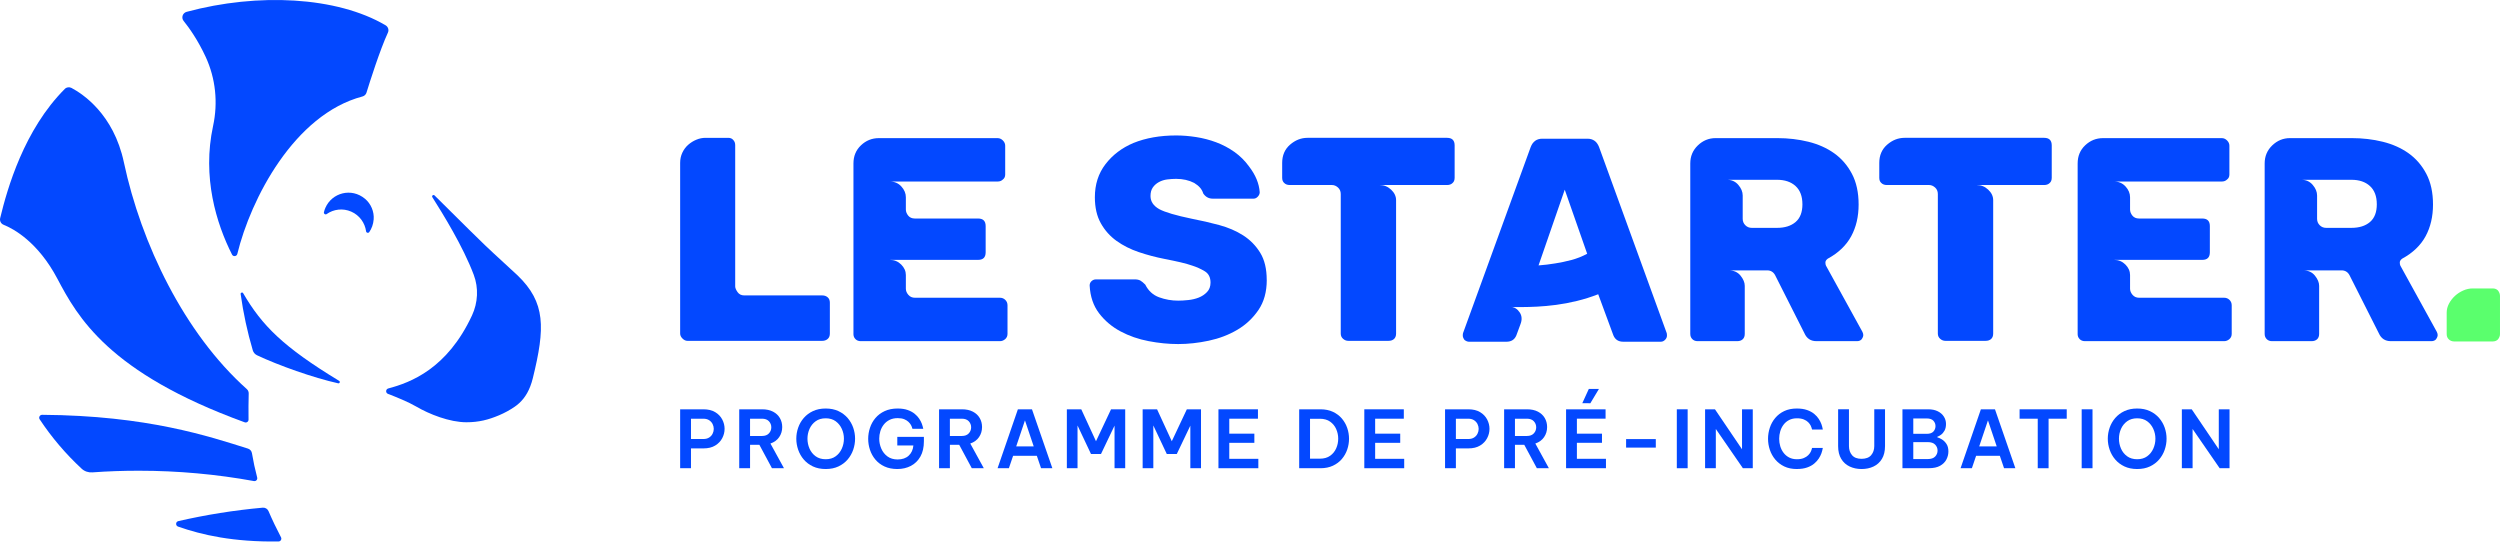 <svg xmlns="http://www.w3.org/2000/svg" id="Calque_2" viewBox="0 0 2000 433.22"><defs><style>.cls-1{fill:#0348ff;}.cls-2{fill:#5aff6d;}</style></defs><g id="Calque_1-2"><path class="cls-1" d="m544.12,374.58v-47.14h18.6c3.78,0,6.93.76,9.43,2.27,2.51,1.51,4.38,3.46,5.64,5.86,1.25,2.4,1.88,4.89,1.88,7.49s-.62,5.09-1.88,7.48c-1.25,2.4-3.13,4.36-5.64,5.89-2.51,1.53-5.65,2.29-9.43,2.29h-9.93v15.86h-8.67Zm18.54-39.62h-9.87v16.25h9.87c1.87,0,3.42-.4,4.65-1.18,1.23-.79,2.16-1.81,2.77-3.06.62-1.25.93-2.54.93-3.85s-.31-2.65-.93-3.89c-.61-1.23-1.54-2.25-2.77-3.06-1.23-.8-2.78-1.21-4.65-1.21Z"></path><path class="cls-1" d="m591.38,374.58v-47.14h18.34c3.39,0,6.3.63,8.7,1.88,2.39,1.25,4.22,2.95,5.47,5.09,1.25,2.15,1.88,4.56,1.88,7.23,0,3.01-.81,5.7-2.42,8.05-1.62,2.36-3.95,4.07-7.01,5.13l10.83,19.74h-9.62l-10.06-18.73h-7.45v18.73h-8.67Zm18.21-39.62h-9.55v13.82h9.55c2.43,0,4.27-.69,5.54-2.07,1.28-1.38,1.91-3.01,1.91-4.87s-.64-3.48-1.91-4.85c-1.27-1.36-3.12-2.04-5.54-2.04Z"></path><path class="cls-1" d="m660.55,375.22c-3.86,0-7.26-.69-10.19-2.07-2.93-1.38-5.38-3.23-7.36-5.54-1.98-2.31-3.46-4.91-4.46-7.8-1-2.89-1.5-5.84-1.5-8.86s.5-5.96,1.5-8.82c.99-2.86,2.48-5.44,4.46-7.74,1.98-2.29,4.43-4.13,7.36-5.51,2.93-1.38,6.33-2.07,10.19-2.07s7.26.69,10.2,2.07c2.93,1.38,5.38,3.22,7.36,5.51,1.97,2.3,3.46,4.88,4.46,7.74.99,2.86,1.49,5.81,1.49,8.82s-.5,5.97-1.49,8.86c-1,2.89-2.49,5.49-4.46,7.8-1.98,2.31-4.43,4.16-7.36,5.54-2.93,1.38-6.33,2.07-10.2,2.07Zm0-7.83c3.18,0,5.85-.78,8-2.36,2.14-1.57,3.78-3.61,4.9-6.12,1.12-2.51,1.69-5.16,1.69-7.96s-.57-5.38-1.69-7.86c-1.12-2.49-2.76-4.51-4.9-6.09-2.15-1.57-4.81-2.36-8-2.36s-5.86.79-8.02,2.36c-2.17,1.57-3.8,3.6-4.91,6.09-1.1,2.48-1.65,5.1-1.65,7.86s.55,5.46,1.65,7.96c1.1,2.51,2.74,4.55,4.91,6.12,2.17,1.57,4.84,2.36,8.02,2.36Z"></path><path class="cls-1" d="m717.94,375.22c-3.95,0-7.39-.68-10.32-2.04-2.93-1.36-5.36-3.2-7.3-5.51s-3.38-4.9-4.33-7.77c-.96-2.86-1.44-5.8-1.44-8.82s.48-5.97,1.44-8.85c.95-2.89,2.41-5.49,4.36-7.81,1.96-2.31,4.42-4.16,7.39-5.54,2.97-1.38,6.43-2.07,10.38-2.07,3.1,0,5.76.4,7.99,1.18,2.23.78,4.1,1.8,5.6,3.02,1.51,1.23,2.72,2.54,3.63,3.92.91,1.38,1.6,2.68,2.07,3.92.46,1.23.87,2.63,1.21,4.2h-8.67c-.3-1.15-.68-2.15-1.15-2.99-.46-.85-1.14-1.7-2.01-2.55-.87-.85-2.01-1.56-3.41-2.14-1.4-.57-3.14-.86-5.22-.86-2.51,0-4.68.47-6.53,1.4-1.85.93-3.38,2.18-4.62,3.76-1.23,1.57-2.14,3.33-2.74,5.28-.59,1.96-.89,3.95-.89,5.99,0,2.77.55,5.42,1.65,7.96,1.1,2.55,2.75,4.63,4.94,6.25,2.18,1.61,4.89,2.42,8.12,2.42,3.73,0,6.7-1.02,8.88-3.06,2.19-2.04,3.43-4.75,3.73-8.15h-12.87v-6.88h21.28v3.51c0,4.88-.93,8.97-2.8,12.26-1.87,3.29-4.41,5.78-7.61,7.46-3.21,1.67-6.81,2.51-10.8,2.51Z"></path><path class="cls-1" d="m751.25,374.58v-47.14h18.34c3.39,0,6.3.63,8.7,1.88,2.39,1.25,4.22,2.95,5.47,5.09,1.25,2.15,1.88,4.56,1.88,7.23,0,3.01-.81,5.7-2.42,8.05-1.62,2.36-3.95,4.07-7.01,5.13l10.83,19.74h-9.62l-10.06-18.73h-7.45v18.73h-8.67Zm18.21-39.62h-9.55v13.82h9.55c2.43,0,4.27-.69,5.54-2.07,1.28-1.38,1.91-3.01,1.91-4.87s-.64-3.48-1.91-4.85c-1.27-1.36-3.12-2.04-5.54-2.04Z"></path><path class="cls-1" d="m798.06,374.58l16.25-47.14h11.27l16.31,47.14h-9.04l-3.38-9.94h-18.98l-3.38,9.94h-9.05Zm14.91-17.45h14.01l-7.01-20.82-7.01,20.82Z"></path><path class="cls-1" d="m853.48,374.58v-47.14h11.53l11.78,25.55,12.04-25.55h11.33v47.14h-8.53v-34.08l-10.83,22.68h-8.02l-10.76-22.81v34.21h-8.54Z"></path><path class="cls-1" d="m914.12,374.58v-47.14h11.53l11.78,25.55,12.04-25.55h11.33v47.14h-8.53v-34.08l-10.83,22.68h-8.02l-10.76-22.81v34.21h-8.54Z"></path><path class="cls-1" d="m974.76,374.58v-47.14h31.6v7.52h-22.93v11.97h20.06v7.33h-20.06v12.8h23.24v7.52h-31.91Z"></path><path class="cls-1" d="m1039.35,374.58v-47.14h16.94c3.82,0,7.17.67,10.03,2.01,2.87,1.34,5.26,3.14,7.17,5.38,1.91,2.25,3.35,4.78,4.3,7.58.96,2.81,1.43,5.67,1.43,8.6s-.48,5.8-1.43,8.6c-.96,2.8-2.39,5.33-4.3,7.58-1.91,2.25-4.3,4.04-7.17,5.38-2.86,1.34-6.21,2.01-10.03,2.01h-16.94Zm16.56-39.56h-7.89v31.92h7.89c3.31,0,6.05-.78,8.22-2.33,2.17-1.55,3.78-3.54,4.85-5.99,1.06-2.44,1.59-5,1.59-7.68s-.53-5.17-1.59-7.61c-1.06-2.44-2.68-4.44-4.85-5.99-2.16-1.55-4.9-2.33-8.22-2.33Z"></path><path class="cls-1" d="m1091.45,374.58v-47.14h31.6v7.52h-22.93v11.97h20.06v7.33h-20.06v12.8h23.24v7.52h-31.91Z"></path><path class="cls-1" d="m1156.04,374.58v-47.14h18.6c3.78,0,6.93.76,9.43,2.27,2.51,1.51,4.38,3.46,5.64,5.86,1.25,2.4,1.88,4.89,1.88,7.49s-.62,5.09-1.88,7.48c-1.25,2.4-3.13,4.36-5.64,5.89-2.51,1.53-5.65,2.29-9.43,2.29h-9.93v15.86h-8.67Zm18.54-39.62h-9.87v16.25h9.87c1.87,0,3.42-.4,4.65-1.18,1.23-.79,2.16-1.81,2.77-3.06.62-1.25.93-2.54.93-3.85s-.31-2.65-.93-3.89c-.61-1.23-1.54-2.25-2.77-3.06-1.23-.8-2.78-1.21-4.65-1.21Z"></path><path class="cls-1" d="m1203.3,374.58v-47.14h18.34c3.39,0,6.3.63,8.7,1.88,2.39,1.25,4.22,2.95,5.47,5.09,1.25,2.15,1.88,4.56,1.88,7.23,0,3.01-.81,5.7-2.42,8.05-1.62,2.36-3.95,4.07-7.01,5.13l10.83,19.74h-9.62l-10.06-18.73h-7.45v18.73h-8.67Zm18.21-39.62h-9.55v13.82h9.55c2.43,0,4.27-.69,5.54-2.07,1.28-1.38,1.91-3.01,1.91-4.87s-.64-3.48-1.91-4.85c-1.27-1.36-3.12-2.04-5.54-2.04Z"></path><path class="cls-1" d="m1252.86,374.58v-47.14h31.6v7.52h-22.94v11.97h20.07v7.33h-20.07v12.8h23.25v7.52h-31.91Zm19.42-51.98l-6.43-.06,5.22-11.41h8.09l-6.88,11.47Z"></path><path class="cls-1" d="m1300.88,358.08v-6.81h23.76v6.81h-23.76Z"></path><path class="cls-1" d="m1341.45,374.58v-47.14h8.67v47.14h-8.67Z"></path><path class="cls-1" d="m1364.07,374.58v-47.14h7.9l21.65,31.98v-31.98h8.6v47.14h-7.9l-21.66-31.4v31.4h-8.6Z"></path><path class="cls-1" d="m1437.44,375.22c-3.82,0-7.17-.69-10.04-2.07-2.86-1.38-5.26-3.23-7.2-5.54-1.93-2.31-3.38-4.91-4.33-7.77-.96-2.86-1.44-5.81-1.44-8.82s.48-5.97,1.44-8.86c.95-2.89,2.39-5.49,4.33-7.8,1.93-2.31,4.33-4.15,7.2-5.51,2.87-1.36,6.22-2.04,10.04-2.04,3.18,0,5.93.41,8.22,1.21,2.3.81,4.2,1.85,5.73,3.12,1.53,1.27,2.75,2.64,3.66,4.07.91,1.44,1.6,2.8,2.07,4.08.46,1.27.85,2.72,1.14,4.33h-8.6c-.3-1.19-.67-2.24-1.11-3.15-.45-.91-1.12-1.81-2.01-2.71-.89-.89-2.07-1.64-3.54-2.23-1.47-.59-3.28-.89-5.45-.89-2.38,0-4.46.46-6.24,1.37s-3.27,2.16-4.46,3.73c-1.19,1.57-2.07,3.33-2.65,5.29-.57,1.95-.86,3.94-.86,5.99s.29,4.02.86,5.96c.57,1.93,1.46,3.68,2.65,5.25,1.19,1.57,2.67,2.83,4.46,3.76,1.78.93,3.86,1.4,6.24,1.4,2.17,0,3.98-.31,5.45-.93,1.46-.61,2.64-1.37,3.54-2.26.89-.89,1.56-1.78,2.01-2.68.44-.89.81-1.95,1.11-3.18h8.6c-.3,1.62-.68,3.07-1.14,4.36-.47,1.3-1.16,2.65-2.07,4.08-.91,1.42-2.13,2.78-3.66,4.07-1.53,1.3-3.44,2.35-5.73,3.15-2.29.81-5.03,1.21-8.22,1.21Z"></path><path class="cls-1" d="m1489.23,375.22c-3.48,0-6.65-.67-9.49-2.01-2.85-1.34-5.09-3.36-6.75-6.08-1.66-2.72-2.49-6.14-2.49-10.26v-29.43h8.67v29.43c0,2.89.81,5.31,2.45,7.26,1.64,1.95,4.17,2.93,7.61,2.93s6.05-.98,7.71-2.93c1.65-1.96,2.48-4.38,2.48-7.26v-29.43h8.6v29.43c0,4.12-.83,7.54-2.48,10.26-1.65,2.72-3.89,4.74-6.72,6.08-2.82,1.34-6.02,2.01-9.59,2.01Z"></path><path class="cls-1" d="m1521.96,374.58v-47.14h20.57c3.02,0,5.59.53,7.71,1.59,2.12,1.06,3.75,2.49,4.87,4.27,1.13,1.78,1.69,3.73,1.69,5.86s-.4,3.95-1.18,5.35-1.72,2.49-2.8,3.28c-1.08.78-2.07,1.33-2.96,1.62v.44c1.1.3,2.35.87,3.73,1.72,1.38.85,2.58,2.05,3.6,3.6,1.02,1.55,1.53,3.56,1.53,6.02,0,2.21-.54,4.34-1.59,6.4-1.06,2.06-2.74,3.73-5.04,5.03-2.29,1.3-5.33,1.94-9.1,1.94h-21.02Zm19.43-39.81h-10.76v12.29h10.76c2.46,0,4.24-.62,5.35-1.85,1.1-1.23,1.66-2.68,1.66-4.33s-.56-3.04-1.66-4.27c-1.1-1.23-2.89-1.85-5.35-1.85Zm.64,18.92h-11.4v13.57h11.4c2.8,0,4.84-.68,6.11-2.04,1.28-1.36,1.91-2.95,1.91-4.78s-.64-3.35-1.91-4.72c-1.27-1.36-3.31-2.04-6.11-2.04Z"></path><path class="cls-1" d="m1568.46,374.58l16.25-47.14h11.27l16.31,47.14h-9.04l-3.38-9.94h-18.98l-3.38,9.94h-9.05Zm14.91-17.45h14.01l-7.01-20.82-7.01,20.82Z"></path><path class="cls-1" d="m1630.19,374.58v-39.62h-14.52v-7.52h37.71v7.52h-14.52v39.62h-8.67Z"></path><path class="cls-1" d="m1665.34,374.58v-47.14h8.67v47.14h-8.67Z"></path><path class="cls-1" d="m1709.74,375.22c-3.86,0-7.26-.69-10.19-2.07-2.93-1.38-5.38-3.23-7.36-5.54-1.98-2.31-3.46-4.91-4.46-7.8-1-2.89-1.5-5.84-1.5-8.86s.5-5.96,1.5-8.82c.99-2.86,2.48-5.44,4.46-7.74,1.98-2.29,4.43-4.13,7.36-5.51,2.93-1.38,6.33-2.07,10.19-2.07s7.26.69,10.2,2.07c2.93,1.38,5.38,3.22,7.36,5.51,1.97,2.3,3.46,4.88,4.46,7.74.99,2.86,1.49,5.81,1.49,8.82s-.5,5.97-1.49,8.86c-1,2.89-2.49,5.49-4.46,7.8-1.98,2.31-4.43,4.16-7.36,5.54-2.93,1.38-6.33,2.07-10.2,2.07Zm0-7.83c3.18,0,5.85-.78,8-2.36,2.14-1.57,3.78-3.61,4.9-6.12,1.12-2.51,1.69-5.16,1.69-7.96s-.57-5.38-1.69-7.86c-1.12-2.49-2.76-4.51-4.9-6.09-2.15-1.57-4.81-2.36-8-2.36s-5.86.79-8.02,2.36c-2.17,1.57-3.8,3.6-4.91,6.09-1.1,2.48-1.65,5.1-1.65,7.86s.55,5.46,1.65,7.96c1.1,2.51,2.74,4.55,4.91,6.12,2.17,1.57,4.84,2.36,8.02,2.36Z"></path><path class="cls-1" d="m1745.48,374.58v-47.14h7.9l21.65,31.98v-31.98h8.6v47.14h-7.9l-21.66-31.4v31.4h-8.6Z"></path><path class="cls-1" d="m544.12,266.86v-136.55c0-2.95.58-5.67,1.75-8.16,1.17-2.48,2.72-4.58,4.66-6.29,1.94-1.71,4.11-3.07,6.52-4.08,2.41-1.01,4.85-1.51,7.34-1.51h18.18c1.71,0,3.03.54,3.96,1.63,1.09,1.09,1.63,2.49,1.63,4.2v113.01c0,1.24.62,2.76,1.86,4.54,1.24,1.79,3.03,2.68,5.36,2.68h62.45c1.71,0,3.15.51,4.31,1.52,1.17,1.01,1.75,2.45,1.75,4.31v24.7c0,1.87-.58,3.3-1.75,4.31-1.17,1.01-2.6,1.51-4.31,1.51h-107.89c-1.4,0-2.72-.62-3.96-1.86-1.25-1.24-1.86-2.56-1.86-3.96Z"></path><path class="cls-1" d="m682.76,267.09v-136.32c0-5.9,2.02-10.76,6.06-14.56,4.04-3.81,8.77-5.71,14.21-5.71h95.07c1.55,0,2.95.62,4.2,1.86,1.24,1.24,1.86,2.64,1.86,4.2v23.07c0,1.71-.62,3.03-1.86,3.96-1.09,1.09-2.49,1.63-4.2,1.63h-86.22c3.73,0,6.79,1.32,9.2,3.96,2.41,2.64,3.61,5.52,3.61,8.62v9.79c0,1.71.62,3.34,1.86,4.89,1.24,1.55,3.03,2.33,5.36,2.33h50.56c4.04,0,6.06,2.02,6.06,6.06v20.97c0,4.04-2.02,6.06-6.06,6.06h-70.6c3.57,0,6.6,1.25,9.09,3.73,2.48,2.49,3.73,5.28,3.73,8.39v10.95c0,1.71.66,3.34,1.98,4.89,1.32,1.55,3.07,2.33,5.24,2.33h68.04c1.71,0,3.15.58,4.31,1.75,1.17,1.17,1.75,2.6,1.75,4.31v22.84c0,1.71-.62,3.11-1.86,4.2-1.25,1.09-2.64,1.63-4.2,1.63h-111.38c-1.71,0-3.11-.54-4.2-1.63-1.09-1.09-1.63-2.48-1.63-4.2Z"></path><path class="cls-1" d="m1013.41,223.98c0,9.48-2.21,17.48-6.64,24-4.43,6.52-10.06,11.81-16.9,15.84-6.84,4.04-14.45,6.95-22.84,8.74-8.39,1.79-16.55,2.68-24.47,2.68s-15.5-.78-23.65-2.33c-8.16-1.55-15.65-4.15-22.49-7.81-6.84-3.65-12.55-8.46-17.13-14.45-4.58-5.98-7.11-13.4-7.57-22.25,0-1.4.5-2.56,1.51-3.5,1.01-.93,2.22-1.4,3.61-1.4h30.99c.93,0,1.75.08,2.45.23.7.16,1.36.39,1.98.7,1.09.62,2.41,1.71,3.96,3.26,2.48,4.97,6.18,8.35,11.07,10.14,4.89,1.79,9.98,2.68,15.26,2.68,2.33,0,5.01-.15,8.04-.47,3.03-.31,5.83-.97,8.39-1.98,2.56-1.01,4.78-2.48,6.64-4.43,1.87-1.94,2.8-4.46,2.8-7.57,0-4.2-1.55-7.22-4.66-9.09-3.11-1.86-6.37-3.34-9.79-4.43-2.64-.93-5.79-1.82-9.44-2.68-3.65-.85-7.89-1.75-12.7-2.68-7.15-1.4-14.06-3.22-20.74-5.48-6.68-2.25-12.62-5.24-17.83-8.97-5.21-3.73-9.4-8.42-12.58-14.1-3.19-5.67-4.78-12.62-4.78-20.86,0-10.25,2.83-19.07,8.51-26.45,5.67-7.38,13.08-13.01,22.25-16.9,9.94-4.04,21.36-6.06,34.25-6.06,5.13,0,10.44.43,15.96,1.28,5.51.86,10.87,2.25,16.08,4.19,5.2,1.95,10.06,4.51,14.56,7.69,4.5,3.19,8.39,7.03,11.65,11.53,5.28,6.84,8.16,13.75,8.62,20.74,0,1.25-.51,2.41-1.51,3.5-1.01,1.09-2.14,1.63-3.38,1.63h-32.62c-3.26,0-5.83-1.4-7.69-4.19-.93-3.26-3.34-6.06-7.22-8.39-4.2-2.17-9.01-3.26-14.45-3.26-2.33,0-4.7.16-7.11.46-2.41.31-4.62,1.01-6.64,2.1-2.02,1.09-3.65,2.53-4.89,4.31-1.25,1.79-1.86,4.08-1.86,6.87,0,4.35,2.33,7.85,6.99,10.49,4.66,2.49,13.36,5.05,26.1,7.69,7.3,1.4,14.57,3.07,21.79,5.01,7.22,1.95,13.63,4.7,19.22,8.27,5.59,3.58,10.14,8.2,13.63,13.87,3.5,5.67,5.24,12.93,5.24,21.79Z"></path><path class="cls-1" d="m1157.65,110.27c4.04,0,6.06,2.02,6.06,6.06v25.86c0,1.86-.55,3.26-1.63,4.2-1.09,1.09-2.56,1.63-4.43,1.63h-53.83c3.42,0,6.44,1.25,9.09,3.73,2.64,2.49,3.96,5.28,3.96,8.39v106.72c0,1.87-.55,3.3-1.63,4.31-1.09,1.01-2.56,1.51-4.43,1.51h-32.16c-1.55,0-2.95-.54-4.19-1.63-1.25-1.09-1.86-2.48-1.86-4.2v-111.61c0-2.17-.74-3.92-2.22-5.24-1.48-1.32-3.07-1.98-4.78-1.98h-33.79c-1.86,0-3.34-.54-4.43-1.63-1.09-.93-1.63-2.33-1.63-4.2v-11.88c0-6.06,2.1-10.91,6.29-14.56,4.2-3.65,8.85-5.48,13.98-5.48h111.62Z"></path><path class="cls-1" d="m1171.63,271.98c-.93-1.24-1.4-2.41-1.4-3.49s.08-1.79.23-2.1l54.06-148.67c1.71-4.5,4.81-6.76,9.32-6.76h36.12c4.5,0,7.61,2.26,9.32,6.76l54.06,148.67c.15.31.23,1.01.23,2.1,0,1.24-.51,2.37-1.52,3.38-1.01,1.01-2.14,1.51-3.38,1.51h-30.06c-3.88,0-6.52-1.71-7.92-5.13l-12.12-32.86c-5.59,2.18-11.26,3.96-17.01,5.36-5.75,1.4-11.3,2.45-16.66,3.15-5.36.7-10.37,1.16-15.03,1.4-4.66.23-8.7.35-12.12.35h-5.59c-1.55,0-2.72-.08-3.49-.23,2.95.31,5.32,1.83,7.11,4.54,1.79,2.72,1.98,5.87.58,9.44l-3.26,8.85c-1.4,3.42-4.04,5.13-7.92,5.13h-30.06c-1.09,0-2.26-.47-3.5-1.4Zm59.19-59.65c4.35-.31,8.85-.85,13.52-1.63,4.04-.62,8.27-1.52,12.7-2.68,4.43-1.17,8.66-2.83,12.7-5.01l-17.94-51.26-20.97,60.58Z"></path><path class="cls-1" d="m1489.23,271.52c-.93.93-2.1,1.4-3.5,1.4h-32.62c-4.51,0-7.69-2.1-9.55-6.29l-23.53-46.6c-1.4-2.48-3.5-3.73-6.29-3.73h-30.76c4.04,0,7.18,1.4,9.44,4.2,2.25,2.8,3.38,5.52,3.38,8.16v38.45c0,1.86-.55,3.3-1.63,4.31-1.09,1.01-2.56,1.51-4.43,1.51h-31.69c-1.71,0-3.11-.54-4.2-1.63-1.09-1.09-1.63-2.48-1.63-4.2v-136.32c0-5.75,2.02-10.56,6.06-14.45,4.04-3.88,8.77-5.83,14.21-5.83h49.4c8.7,0,16.97.97,24.82,2.91,7.84,1.94,14.72,5.01,20.62,9.2,5.9,4.2,10.64,9.67,14.21,16.43,3.57,6.76,5.36,14.95,5.36,24.58s-1.98,18.1-5.94,25.4c-3.96,7.3-10.22,13.28-18.76,17.94-1.25.93-1.87,1.95-1.87,3.03s.15,1.95.47,2.56l29.13,52.9c.46.93.7,1.79.7,2.56,0,1.09-.47,2.25-1.4,3.5Zm-47.3-108.12c0-6.37-1.83-11.22-5.48-14.56-3.65-3.34-8.59-5.01-14.8-5.01h-40.08c3.73,0,6.76,1.36,9.09,4.08,2.33,2.72,3.5,5.56,3.5,8.5v18.64c0,2.02.7,3.73,2.1,5.13,1.4,1.4,3.11,2.1,5.13,2.1h20.27c6.21,0,11.15-1.55,14.8-4.66,3.65-3.11,5.48-7.84,5.48-14.21Z"></path><path class="cls-1" d="m1635.33,110.27c4.04,0,6.06,2.02,6.06,6.06v25.86c0,1.86-.55,3.26-1.63,4.2-1.09,1.09-2.56,1.63-4.43,1.63h-53.83c3.42,0,6.44,1.25,9.09,3.73,2.64,2.49,3.96,5.28,3.96,8.39v106.72c0,1.87-.55,3.3-1.63,4.31-1.09,1.01-2.56,1.51-4.43,1.51h-32.16c-1.55,0-2.95-.54-4.19-1.63-1.25-1.09-1.86-2.48-1.86-4.2v-111.61c0-2.17-.74-3.92-2.22-5.24-1.48-1.32-3.07-1.98-4.78-1.98h-33.79c-1.86,0-3.34-.54-4.43-1.63-1.09-.93-1.63-2.33-1.63-4.2v-11.88c0-6.06,2.1-10.91,6.29-14.56,4.2-3.65,8.85-5.48,13.98-5.48h111.62Z"></path><path class="cls-1" d="m1662.12,267.09v-136.32c0-5.9,2.02-10.76,6.06-14.56,4.04-3.81,8.77-5.71,14.21-5.71h95.07c1.55,0,2.95.62,4.2,1.86,1.24,1.24,1.86,2.64,1.86,4.2v23.07c0,1.71-.62,3.03-1.86,3.96-1.09,1.09-2.49,1.63-4.2,1.63h-86.22c3.73,0,6.79,1.32,9.2,3.96,2.41,2.64,3.61,5.52,3.61,8.62v9.79c0,1.71.62,3.34,1.86,4.89,1.24,1.55,3.03,2.33,5.36,2.33h50.56c4.04,0,6.06,2.02,6.06,6.06v20.97c0,4.04-2.02,6.06-6.06,6.06h-70.6c3.57,0,6.6,1.25,9.09,3.73,2.48,2.49,3.73,5.28,3.73,8.39v10.95c0,1.71.66,3.34,1.98,4.89,1.32,1.55,3.07,2.33,5.24,2.33h68.04c1.71,0,3.15.58,4.31,1.75,1.17,1.17,1.75,2.6,1.75,4.31v22.84c0,1.71-.62,3.11-1.86,4.2-1.25,1.09-2.64,1.63-4.2,1.63h-111.38c-1.71,0-3.11-.54-4.2-1.63-1.09-1.09-1.63-2.48-1.63-4.2Z"></path><path class="cls-1" d="m1948.74,271.52c-.93.93-2.1,1.4-3.5,1.4h-32.62c-4.51,0-7.69-2.1-9.55-6.29l-23.53-46.6c-1.4-2.48-3.5-3.73-6.29-3.73h-30.76c4.04,0,7.18,1.4,9.44,4.2,2.25,2.8,3.38,5.52,3.38,8.16v38.45c0,1.86-.55,3.3-1.63,4.31-1.09,1.01-2.56,1.51-4.43,1.51h-31.69c-1.71,0-3.11-.54-4.2-1.63-1.09-1.09-1.63-2.48-1.63-4.2v-136.32c0-5.75,2.02-10.56,6.06-14.45,4.04-3.88,8.77-5.83,14.21-5.83h49.4c8.7,0,16.97.97,24.82,2.91,7.84,1.94,14.72,5.01,20.62,9.2,5.9,4.2,10.64,9.67,14.21,16.43,3.57,6.76,5.36,14.95,5.36,24.58s-1.98,18.1-5.94,25.4c-3.96,7.3-10.22,13.28-18.76,17.94-1.25.93-1.87,1.95-1.87,3.03s.15,1.95.47,2.56l29.13,52.9c.46.93.7,1.79.7,2.56,0,1.09-.47,2.25-1.4,3.5Zm-47.3-108.12c0-6.37-1.83-11.22-5.48-14.56-3.65-3.34-8.59-5.01-14.8-5.01h-40.08c3.73,0,6.76,1.36,9.09,4.08,2.33,2.72,3.5,5.56,3.5,8.5v18.64c0,2.02.7,3.73,2.1,5.13,1.4,1.4,3.11,2.1,5.13,2.1h20.27c6.21,0,11.15-1.55,14.8-4.66,3.65-3.11,5.48-7.84,5.48-14.21Z"></path><path class="cls-2" d="m1994.17,230.74c1.71,0,3.11.55,4.19,1.63,1.09,1.4,1.63,2.88,1.63,4.43v30.53c0,1.4-.55,2.8-1.63,4.2-1.09,1.09-2.49,1.63-4.19,1.63h-30.76c-1.71,0-3.15-.54-4.31-1.63-1.16-1.09-1.75-2.48-1.75-4.2v-17.24c0-2.48.62-4.89,1.86-7.22,1.24-2.33,2.83-4.39,4.78-6.18,1.94-1.78,4.15-3.22,6.64-4.31,2.48-1.09,4.97-1.63,7.46-1.63h16.08Z"></path><path class="cls-1" d="m298.93,175.57c-.31,3.91-1.6,7.3-3.5,10.08-.73,1.06-2.39.7-2.56-.58-.92-6.74-5.23-12.86-11.91-15.78-6.69-2.92-14.11-1.94-19.65,1.98-1.05.74-2.45-.22-2.17-1.48s.66-2.4,1.18-3.57c5.25-11.99,20.78-16.31,31.69-7.18,4.79,4,7.42,10.31,6.92,16.53Z"></path><path class="cls-1" d="m146.9,16.75c4.44,5.51,11.38,15.24,17.65,28.78,7.97,17.23,9.94,36.66,5.92,55.21-8.86,40.92,2.56,78.01,15.15,102.91.96,1.89,3.74,1.54,4.24-.52,10.67-43.83,45.46-111.53,100.08-125.94,1.54-.41,2.77-1.54,3.24-3.06,2.49-8.07,10.71-34.11,17.15-48.03,1-2.15.15-4.67-1.89-5.88C269.52-2.73,206.32-5.9,149.32,9.47c-3.21.87-4.51,4.7-2.42,7.29Z"></path><path class="cls-1" d="m210.18,406.14c-22.98,2.07-45.52,5.7-67.52,10.75-2.23.51-2.38,3.63-.22,4.38,19.34,6.75,44.2,12.42,80.38,11.91,1.69-.02,2.77-1.83,1.99-3.33-3.36-6.4-7.19-14.32-10-20.94-.78-1.83-2.64-2.95-4.62-2.77Z"></path><path class="cls-1" d="m198.41,358.89c-30.77-9.65-80.39-26.5-164.7-27.04-1.85-.01-3,2.06-1.98,3.6,9.6,14.48,20.91,27.76,33.62,39.53,2.31,2.14,5.42,3.15,8.55,2.92,12.26-.9,24.68-1.32,37.19-1.32,31.44,0,62.22,2.84,92.06,8.27,1.65.3,3.02-1.2,2.6-2.82-1.69-6.4-3.09-12.9-4.2-19.51-.28-1.7-1.48-3.1-3.13-3.62Z"></path><path class="cls-1" d="m198.83,335.69c-.09-5.67-.05-15.72.13-20.87.05-1.36-.51-2.64-1.52-3.55-50.17-44.84-84.53-116.48-98.33-181.38-8.25-38.82-33.19-54.89-41.9-59.53-1.76-.94-3.94-.65-5.35.76C19.27,103.72,5.86,150.78.13,174.5c-.53,2.2.6,4.46,2.69,5.3,7.97,3.21,27.48,13.67,43.05,43.12,16.16,30.57,40.78,75.24,149.89,114.93,1.5.55,3.1-.57,3.08-2.17Z"></path><path class="cls-1" d="m192.52,235.2c2.13,15.42,5.4,30.47,9.71,45.06.52,1.75,1.76,3.18,3.41,3.96,16.99,8.03,45.04,18.02,64.91,22.43,1.18.26,1.8-1.33.77-1.96-44.76-27.19-61.65-44.13-76.81-70.16-.58-1-2.14-.48-1.98.67Z"></path><path class="cls-1" d="m413.93,220.19l-19.09-17.6c-3.57-2.96-32.67-31.69-47.19-46.23-.96-.97-2.5.26-1.77,1.42,8.31,13.14,24.52,39.25,33.12,62.07,3.97,10.55,3.36,22.25-1.39,32.48-19.82,42.67-49.13,53.71-66.98,58.43-2.15.57-2.32,3.54-.24,4.34,6.62,2.53,16.43,6.53,22.35,10.01,10.7,6.29,27.03,12.7,40.38,12.7,9.94,0,17.56-1.98,26.16-5.6,4.41-1.87,8.58-4.14,12.46-6.81,1.26-.85,2.48-1.82,3.65-2.91,4.67-4.26,8.53-10.41,10.87-19.94,9.91-40.17,10.39-60.58-12.32-82.35Z"></path></g></svg>